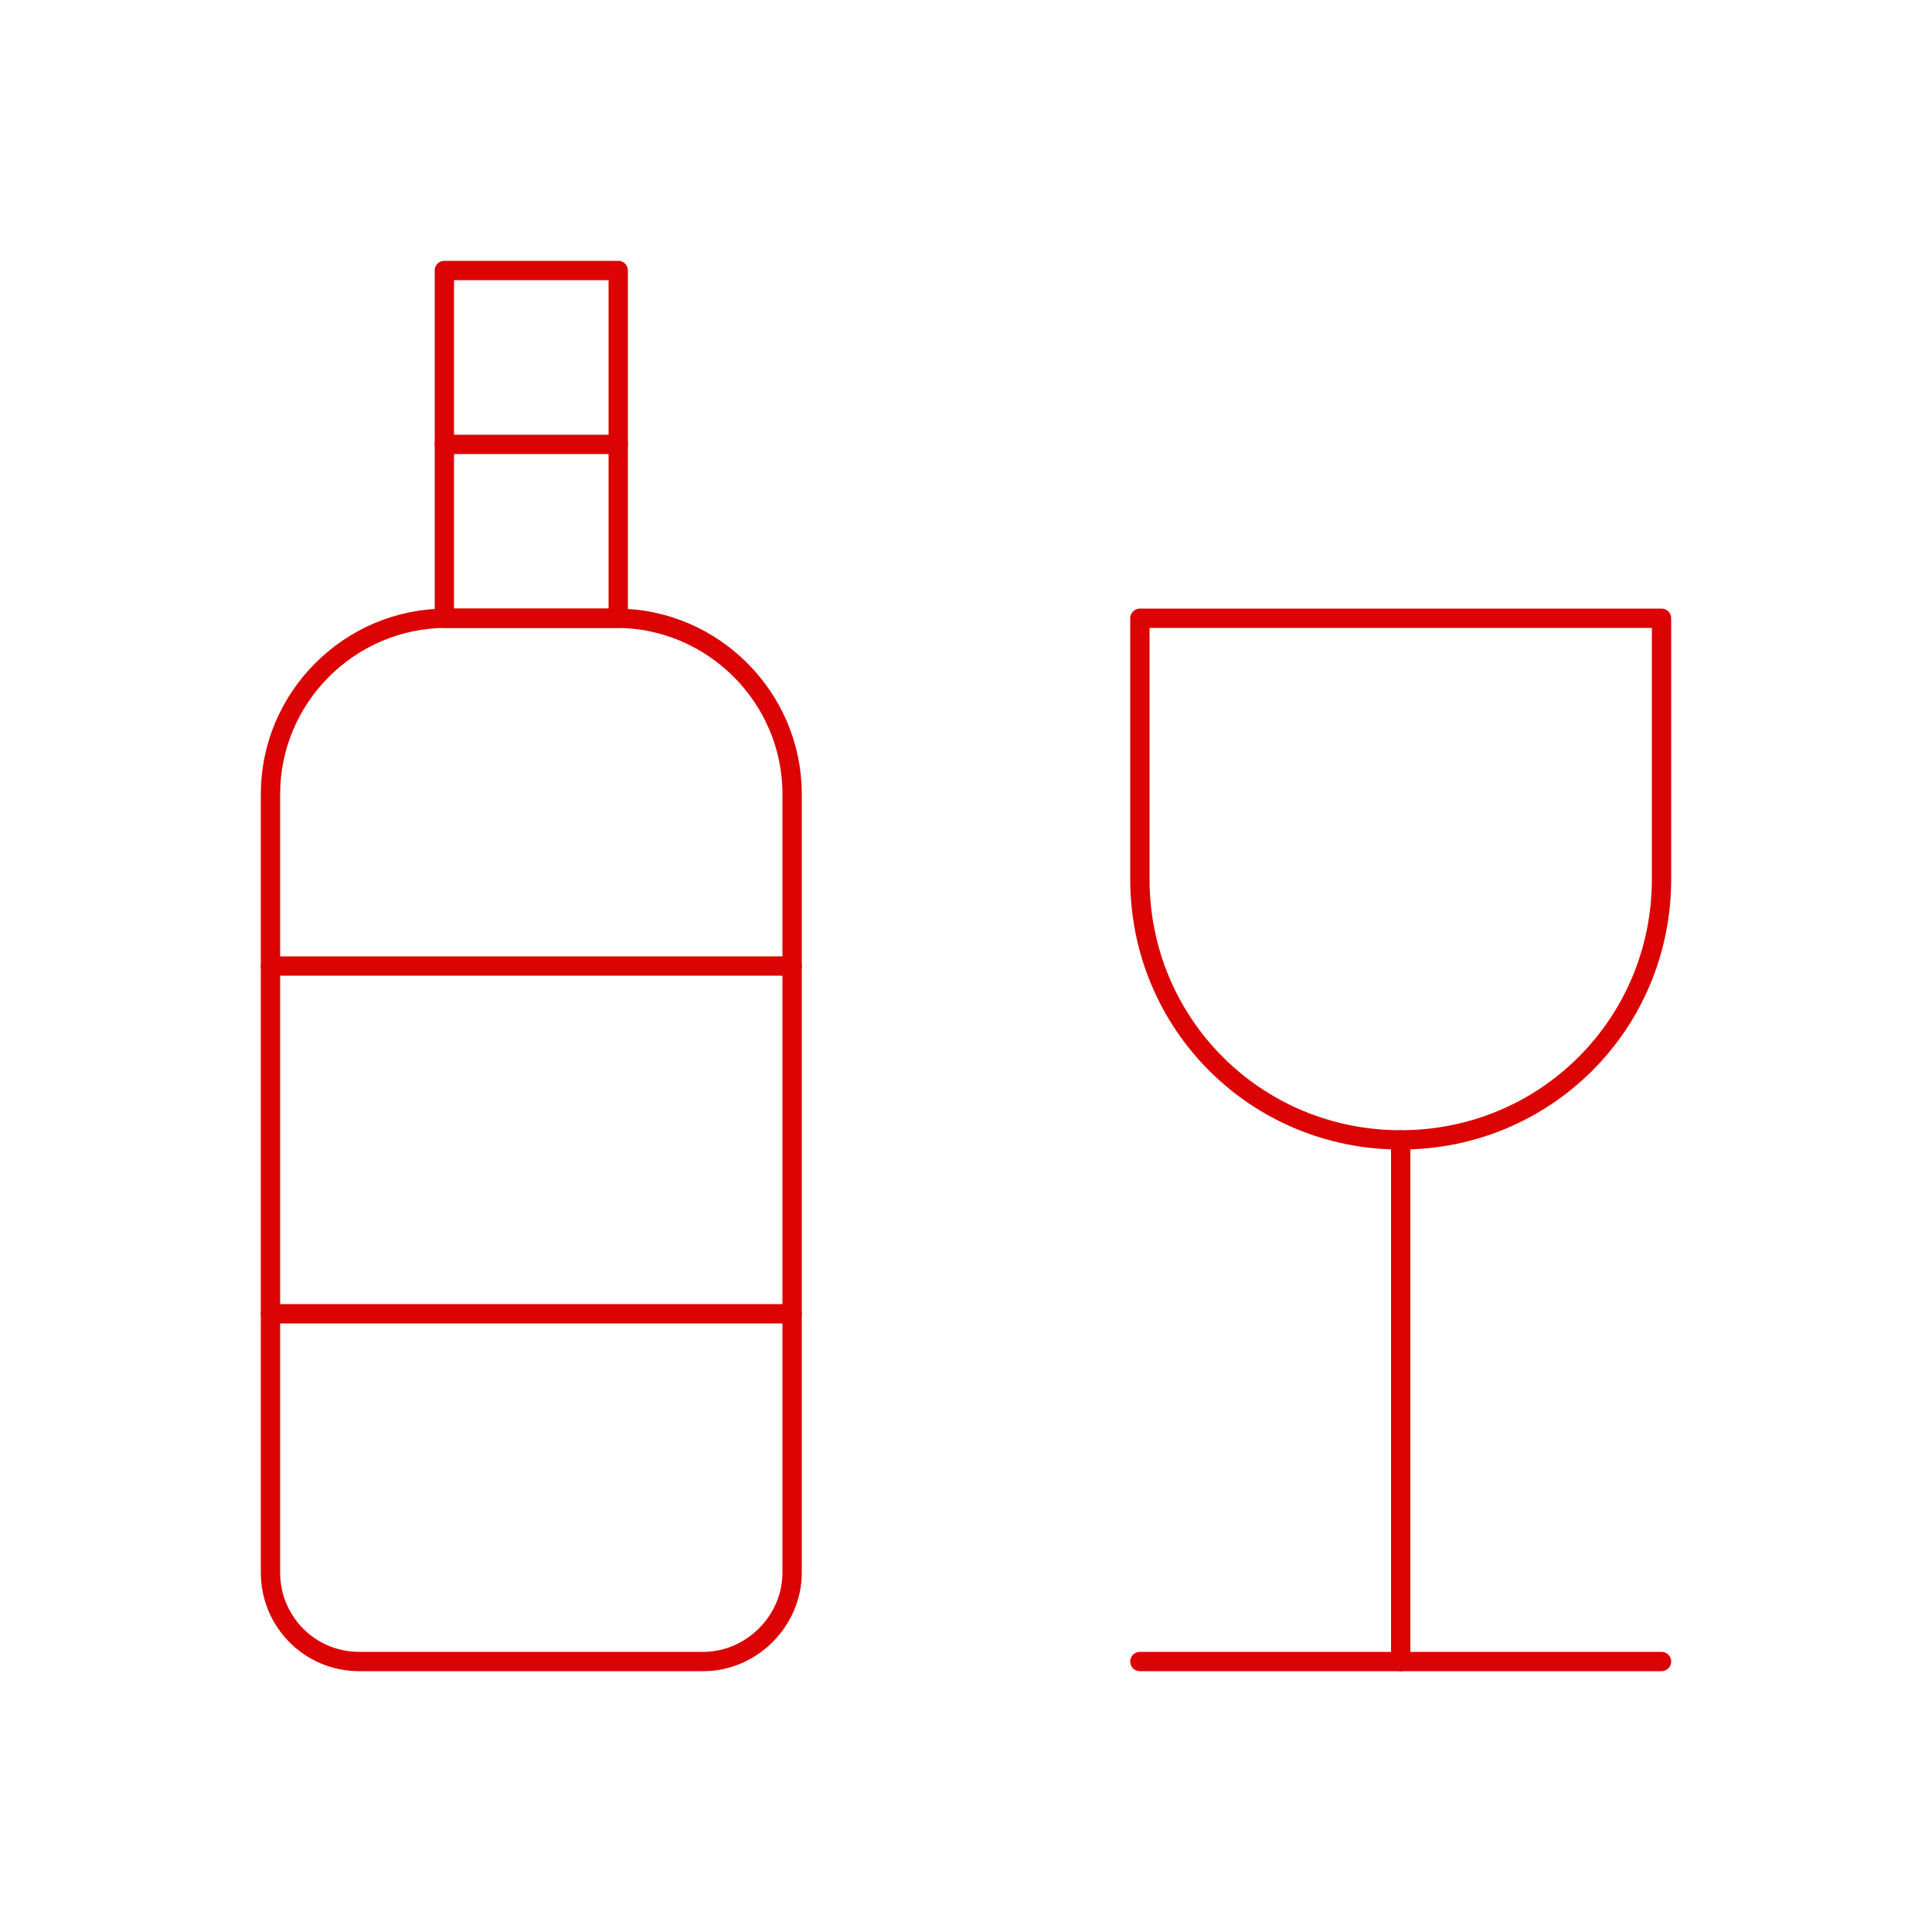 <?xml version="1.0" encoding="UTF-8"?> <svg xmlns="http://www.w3.org/2000/svg" xmlns:xlink="http://www.w3.org/1999/xlink" version="1.1" id="Слой_1" x="0px" y="0px" viewBox="0 0 100 100" style="enable-background:new 0 0 100 100;" xml:space="preserve"> <style type="text/css"> .st0{fill:#E6E6E6;} .st1{fill:none;stroke:#000000;stroke-linecap:round;stroke-linejoin:round;stroke-miterlimit:10;} .st2{fill:none;stroke:#000000;stroke-miterlimit:10;} .st3{fill:none;stroke:#000000;stroke-linecap:round;stroke-miterlimit:10;} .st4{fill:none;stroke:#DB0303;stroke-linecap:round;stroke-linejoin:round;stroke-miterlimit:10;} .st5{fill:none;stroke:#117AD1;stroke-linecap:round;stroke-linejoin:round;stroke-miterlimit:10;} .st6{fill:none;stroke:#D3C800;stroke-linecap:round;stroke-linejoin:round;stroke-miterlimit:10;} .st7{fill:none;stroke:#6E1CC6;stroke-linecap:round;stroke-linejoin:round;stroke-miterlimit:10;} .st8{fill:#6E1CC6;} .st9{fill:none;stroke:#19BC7A;stroke-miterlimit:10;} .st10{fill:none;stroke:#19BC7A;stroke-linecap:round;stroke-miterlimit:10;} .st11{fill:none;stroke:#19BC7A;stroke-linecap:round;stroke-linejoin:round;stroke-miterlimit:10;} .st12{fill:#DB0303;} .st13{fill:none;stroke:#507D2A;stroke-linecap:round;stroke-linejoin:round;stroke-miterlimit:10;} .st14{fill:none;stroke:#E29700;stroke-linecap:round;stroke-linejoin:round;stroke-miterlimit:10;} .st15{fill:#00FFFF;} .st16{fill:none;stroke:#507D2A;stroke-width:7;stroke-linecap:round;stroke-linejoin:round;stroke-miterlimit:10;} </style> <g> <path class="st4" d="M36.4,86H18.6c-2.6,0-4.6-2.1-4.6-4.6V41.1c0-5,4.1-9.1,9.1-9.1h8.8c5,0,9.1,4.1,9.1,9.1v40.3 C41,83.9,38.9,86,36.4,86z"></path> <rect x="23" y="14" class="st4" width="9" height="18"></rect> <line class="st4" x1="14" y1="50" x2="41" y2="50"></line> <line class="st4" x1="14" y1="68" x2="41" y2="68"></line> <line class="st4" x1="23" y1="23" x2="32" y2="23"></line> <g> <line class="st4" x1="59" y1="86" x2="86" y2="86"></line> <path class="st4" d="M72.5,59L72.5,59C65,59,59,53,59,45.5V32h27v13.5C86,53,80,59,72.5,59z"></path> <line class="st4" x1="72.5" y1="59" x2="72.5" y2="86"></line> </g> </g> </svg> 